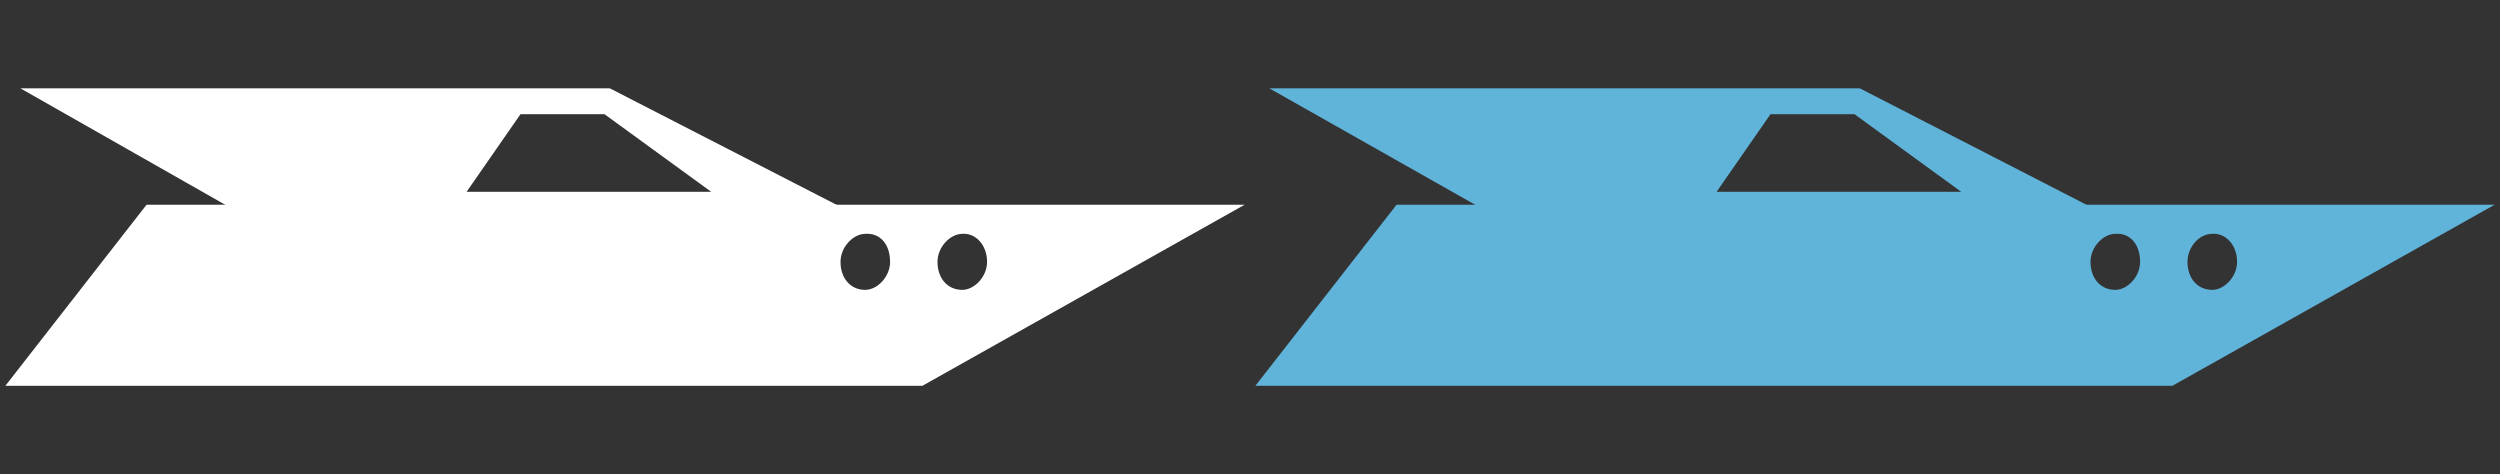 <?xml version="1.0" encoding="utf-8"?>
<!-- Generator: Adobe Illustrator 26.0.3, SVG Export Plug-In . SVG Version: 6.00 Build 0)  -->
<svg version="1.1" id="Layer_1" xmlns="http://www.w3.org/2000/svg" xmlns:xlink="http://www.w3.org/1999/xlink" x="0px" y="0px"
	 width="232px" height="44px" viewBox="0 0 232 44" style="enable-background:new 0 0 232 44;" xml:space="preserve">
<rect x="0" y="0" width="232" height="44" fill="#333333" stroke="none"/>
<style type="text/css">
	.st0{fill-rule:evenodd;clip-rule:evenodd;fill:#F3F3F3;}
	.st1{fill-rule:evenodd;clip-rule:evenodd;fill:#00A2ED;}
	.st2{fill-rule:evenodd;clip-rule:evenodd;fill:#60B3D9;}
	.st3{fill-rule:evenodd;clip-rule:evenodd;fill:#FFFFFF;}
</style>
<rect x="116" y="-60" class="st0" width="116" height="44"/>
<rect y="-60" class="st1" width="116" height="44"/>
<g>
	<path class="st2" d="M201.6,35.8h-85.1L129.6,19h101.9L201.6,35.8L201.6,35.8z M207.6,24.3c0,1.4-1.2,2.6-2.3,2.6
		c-1.4,0-2.3-1.1-2.3-2.6c0-1.4,1.1-2.6,2.3-2.6C206.5,21.6,207.6,22.7,207.6,24.3L207.6,24.3z M198.6,24.3c0,1.4-1.2,2.6-2.3,2.6
		c-1.4,0-2.3-1.1-2.3-2.6c0-1.4,1.2-2.6,2.3-2.6C197.7,21.6,198.6,22.7,198.6,24.3L198.6,24.3z"/>
	<path class="st2" d="M137.6,19.4h56.8L172.6,8.2h-54.8L137.6,19.4L137.6,19.4z M159.3,17.8H182l-9.9-7.2h-7.8L159.3,17.8
		L159.3,17.8z"/>
</g>
<g>
	<path class="st3" d="M85.6,35.8H0.5L13.6,19h101.9L85.6,35.8L85.6,35.8z M91.6,24.3c0,1.4-1.2,2.6-2.3,2.6c-1.4,0-2.3-1.1-2.3-2.6
		c0-1.4,1.2-2.6,2.3-2.6C90.5,21.6,91.6,22.7,91.6,24.3L91.6,24.3z M82.6,24.3c0,1.4-1.2,2.6-2.3,2.6c-1.4,0-2.3-1.1-2.3-2.6
		c0-1.4,1.2-2.6,2.3-2.6C81.7,21.6,82.6,22.7,82.6,24.3L82.6,24.3z"/>
	<path class="st3" d="M21.6,19.4h56.8L56.6,8.2H1.9L21.6,19.4L21.6,19.4z M43.3,17.8h22.7l-9.9-7.2h-7.8L43.3,17.8L43.3,17.8z"/>
</g>
</svg>
